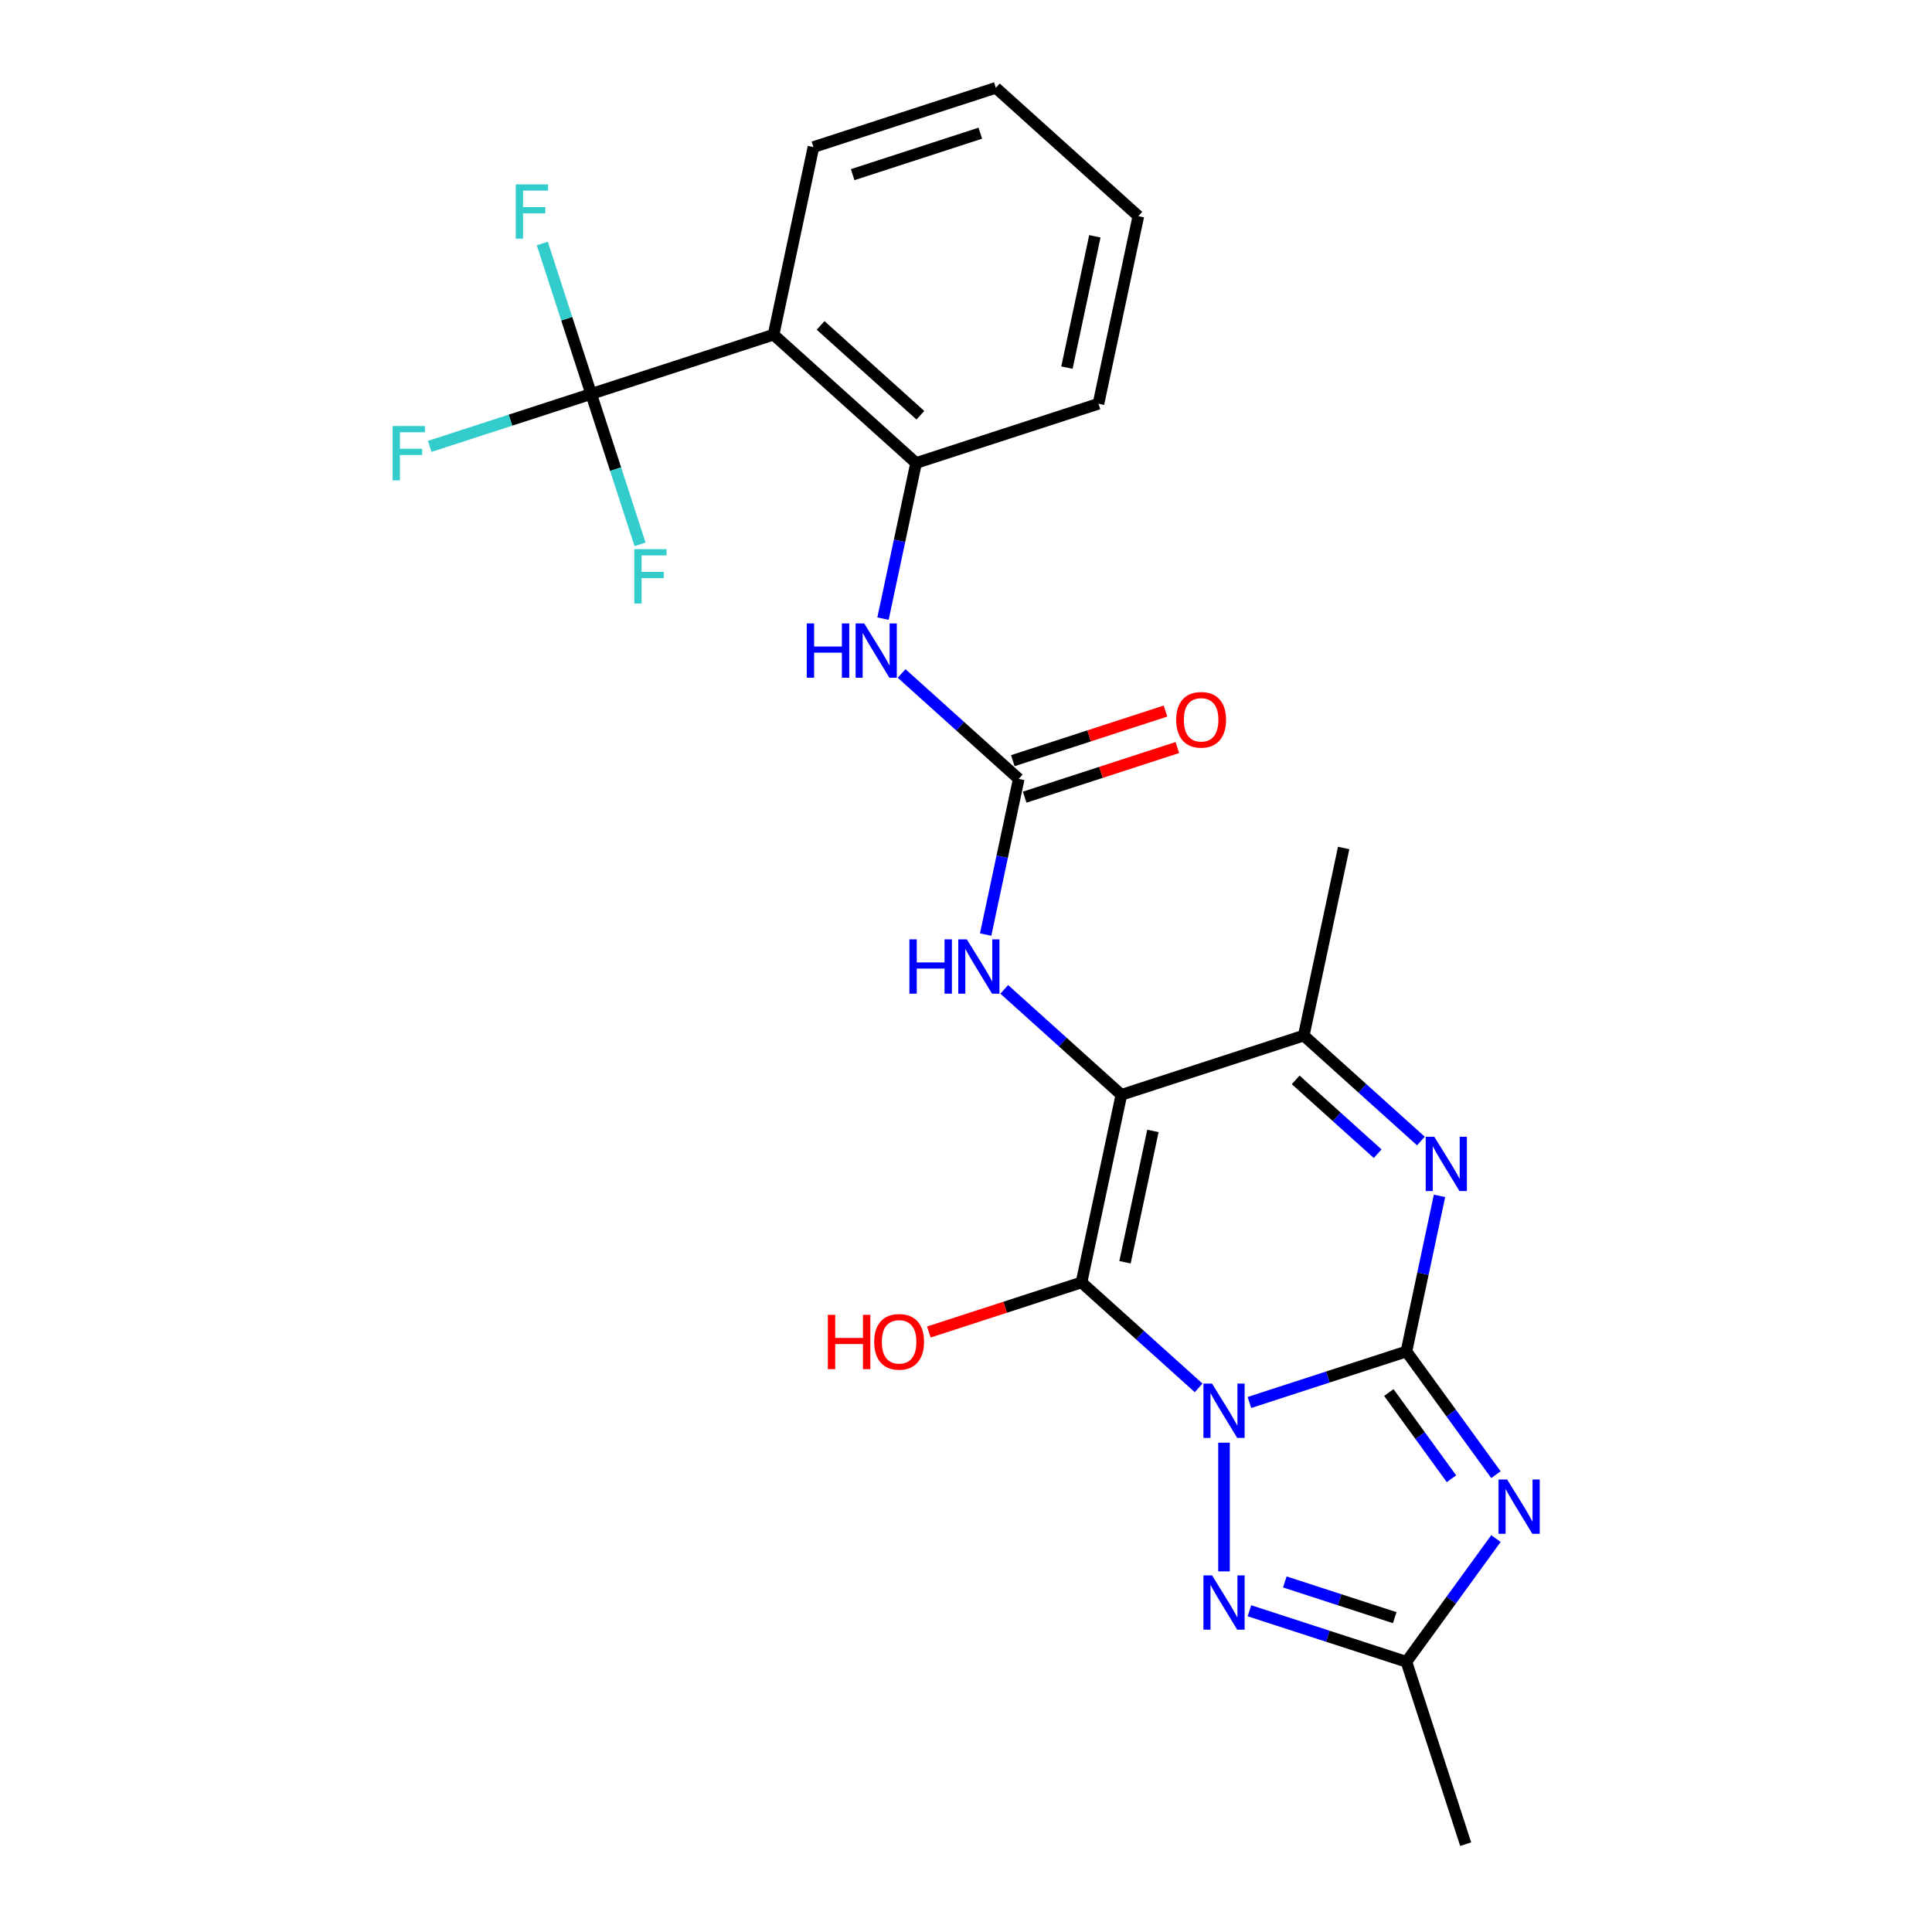 <?xml version='1.0' encoding='iso-8859-1'?>
<svg version='1.1' baseProfile='full'
              xmlns='http://www.w3.org/2000/svg'
                      xmlns:rdkit='http://www.rdkit.org/xml'
                      xmlns:xlink='http://www.w3.org/1999/xlink'
                  xml:space='preserve'
width='1000px' height='1000px' viewBox='0 0 1000 1000'>
<!-- END OF HEADER -->
<rect style='opacity:1.0;fill:#FFFFFF;stroke:none' width='1000' height='1000' x='0' y='0'> </rect>
<path class='bond-0' d='M 646.698,725.928 L 687.33,712.726' style='fill:none;fill-rule:evenodd;stroke:#0000FF;stroke-width:6px;stroke-linecap:butt;stroke-linejoin:miter;stroke-opacity:1' />
<path class='bond-0' d='M 687.33,712.726 L 727.962,699.524' style='fill:none;fill-rule:evenodd;stroke:#000000;stroke-width:6px;stroke-linecap:butt;stroke-linejoin:miter;stroke-opacity:1' />
<path class='bond-1' d='M 620.412,718.365 L 590.099,691.071' style='fill:none;fill-rule:evenodd;stroke:#0000FF;stroke-width:6px;stroke-linecap:butt;stroke-linejoin:miter;stroke-opacity:1' />
<path class='bond-1' d='M 590.099,691.071 L 559.786,663.777' style='fill:none;fill-rule:evenodd;stroke:#000000;stroke-width:6px;stroke-linecap:butt;stroke-linejoin:miter;stroke-opacity:1' />
<path class='bond-5' d='M 633.555,746.736 L 633.555,813.34' style='fill:none;fill-rule:evenodd;stroke:#0000FF;stroke-width:6px;stroke-linecap:butt;stroke-linejoin:miter;stroke-opacity:1' />
<path class='bond-3' d='M 727.962,699.524 L 751.127,731.409' style='fill:none;fill-rule:evenodd;stroke:#000000;stroke-width:6px;stroke-linecap:butt;stroke-linejoin:miter;stroke-opacity:1' />
<path class='bond-3' d='M 751.127,731.409 L 774.293,763.294' style='fill:none;fill-rule:evenodd;stroke:#0000FF;stroke-width:6px;stroke-linecap:butt;stroke-linejoin:miter;stroke-opacity:1' />
<path class='bond-3' d='M 718.85,720.759 L 735.066,743.078' style='fill:none;fill-rule:evenodd;stroke:#000000;stroke-width:6px;stroke-linecap:butt;stroke-linejoin:miter;stroke-opacity:1' />
<path class='bond-3' d='M 735.066,743.078 L 751.282,765.398' style='fill:none;fill-rule:evenodd;stroke:#0000FF;stroke-width:6px;stroke-linecap:butt;stroke-linejoin:miter;stroke-opacity:1' />
<path class='bond-4' d='M 727.962,699.524 L 736.523,659.245' style='fill:none;fill-rule:evenodd;stroke:#000000;stroke-width:6px;stroke-linecap:butt;stroke-linejoin:miter;stroke-opacity:1' />
<path class='bond-4' d='M 736.523,659.245 L 745.085,618.966' style='fill:none;fill-rule:evenodd;stroke:#0000FF;stroke-width:6px;stroke-linecap:butt;stroke-linejoin:miter;stroke-opacity:1' />
<path class='bond-2' d='M 559.786,663.777 L 580.425,566.681' style='fill:none;fill-rule:evenodd;stroke:#000000;stroke-width:6px;stroke-linecap:butt;stroke-linejoin:miter;stroke-opacity:1' />
<path class='bond-2' d='M 582.301,653.341 L 596.748,585.373' style='fill:none;fill-rule:evenodd;stroke:#000000;stroke-width:6px;stroke-linecap:butt;stroke-linejoin:miter;stroke-opacity:1' />
<path class='bond-14' d='M 559.786,663.777 L 520.276,676.615' style='fill:none;fill-rule:evenodd;stroke:#000000;stroke-width:6px;stroke-linecap:butt;stroke-linejoin:miter;stroke-opacity:1' />
<path class='bond-14' d='M 520.276,676.615 L 480.766,689.453' style='fill:none;fill-rule:evenodd;stroke:#FF0000;stroke-width:6px;stroke-linecap:butt;stroke-linejoin:miter;stroke-opacity:1' />
<path class='bond-6' d='M 580.425,566.681 L 674.832,536.007' style='fill:none;fill-rule:evenodd;stroke:#000000;stroke-width:6px;stroke-linecap:butt;stroke-linejoin:miter;stroke-opacity:1' />
<path class='bond-11' d='M 580.425,566.681 L 550.112,539.388' style='fill:none;fill-rule:evenodd;stroke:#000000;stroke-width:6px;stroke-linecap:butt;stroke-linejoin:miter;stroke-opacity:1' />
<path class='bond-11' d='M 550.112,539.388 L 519.799,512.094' style='fill:none;fill-rule:evenodd;stroke:#0000FF;stroke-width:6px;stroke-linecap:butt;stroke-linejoin:miter;stroke-opacity:1' />
<path class='bond-25' d='M 774.293,796.369 L 751.127,828.254' style='fill:none;fill-rule:evenodd;stroke:#0000FF;stroke-width:6px;stroke-linecap:butt;stroke-linejoin:miter;stroke-opacity:1' />
<path class='bond-25' d='M 751.127,828.254 L 727.962,860.139' style='fill:none;fill-rule:evenodd;stroke:#000000;stroke-width:6px;stroke-linecap:butt;stroke-linejoin:miter;stroke-opacity:1' />
<path class='bond-26' d='M 735.457,590.594 L 705.144,563.301' style='fill:none;fill-rule:evenodd;stroke:#0000FF;stroke-width:6px;stroke-linecap:butt;stroke-linejoin:miter;stroke-opacity:1' />
<path class='bond-26' d='M 705.144,563.301 L 674.832,536.007' style='fill:none;fill-rule:evenodd;stroke:#000000;stroke-width:6px;stroke-linecap:butt;stroke-linejoin:miter;stroke-opacity:1' />
<path class='bond-26' d='M 713.079,597.16 L 691.86,578.054' style='fill:none;fill-rule:evenodd;stroke:#0000FF;stroke-width:6px;stroke-linecap:butt;stroke-linejoin:miter;stroke-opacity:1' />
<path class='bond-26' d='M 691.86,578.054 L 670.641,558.949' style='fill:none;fill-rule:evenodd;stroke:#000000;stroke-width:6px;stroke-linecap:butt;stroke-linejoin:miter;stroke-opacity:1' />
<path class='bond-7' d='M 646.698,833.734 L 687.33,846.936' style='fill:none;fill-rule:evenodd;stroke:#0000FF;stroke-width:6px;stroke-linecap:butt;stroke-linejoin:miter;stroke-opacity:1' />
<path class='bond-7' d='M 687.33,846.936 L 727.962,860.139' style='fill:none;fill-rule:evenodd;stroke:#000000;stroke-width:6px;stroke-linecap:butt;stroke-linejoin:miter;stroke-opacity:1' />
<path class='bond-7' d='M 665.022,818.814 L 693.464,828.055' style='fill:none;fill-rule:evenodd;stroke:#0000FF;stroke-width:6px;stroke-linecap:butt;stroke-linejoin:miter;stroke-opacity:1' />
<path class='bond-7' d='M 693.464,828.055 L 721.907,837.297' style='fill:none;fill-rule:evenodd;stroke:#000000;stroke-width:6px;stroke-linecap:butt;stroke-linejoin:miter;stroke-opacity:1' />
<path class='bond-20' d='M 674.832,536.007 L 695.47,438.911' style='fill:none;fill-rule:evenodd;stroke:#000000;stroke-width:6px;stroke-linecap:butt;stroke-linejoin:miter;stroke-opacity:1' />
<path class='bond-21' d='M 727.962,860.139 L 758.636,954.545' style='fill:none;fill-rule:evenodd;stroke:#000000;stroke-width:6px;stroke-linecap:butt;stroke-linejoin:miter;stroke-opacity:1' />
<path class='bond-8' d='M 305.989,203.9 L 400.396,173.225' style='fill:none;fill-rule:evenodd;stroke:#000000;stroke-width:6px;stroke-linecap:butt;stroke-linejoin:miter;stroke-opacity:1' />
<path class='bond-16' d='M 305.989,203.9 L 264.206,217.476' style='fill:none;fill-rule:evenodd;stroke:#000000;stroke-width:6px;stroke-linecap:butt;stroke-linejoin:miter;stroke-opacity:1' />
<path class='bond-16' d='M 264.206,217.476 L 222.422,231.052' style='fill:none;fill-rule:evenodd;stroke:#33CCCC;stroke-width:6px;stroke-linecap:butt;stroke-linejoin:miter;stroke-opacity:1' />
<path class='bond-17' d='M 305.989,203.9 L 318.64,242.834' style='fill:none;fill-rule:evenodd;stroke:#000000;stroke-width:6px;stroke-linecap:butt;stroke-linejoin:miter;stroke-opacity:1' />
<path class='bond-17' d='M 318.64,242.834 L 331.291,281.769' style='fill:none;fill-rule:evenodd;stroke:#33CCCC;stroke-width:6px;stroke-linecap:butt;stroke-linejoin:miter;stroke-opacity:1' />
<path class='bond-18' d='M 305.989,203.9 L 293.339,164.965' style='fill:none;fill-rule:evenodd;stroke:#000000;stroke-width:6px;stroke-linecap:butt;stroke-linejoin:miter;stroke-opacity:1' />
<path class='bond-18' d='M 293.339,164.965 L 280.688,126.031' style='fill:none;fill-rule:evenodd;stroke:#33CCCC;stroke-width:6px;stroke-linecap:butt;stroke-linejoin:miter;stroke-opacity:1' />
<path class='bond-9' d='M 400.396,173.225 L 474.165,239.647' style='fill:none;fill-rule:evenodd;stroke:#000000;stroke-width:6px;stroke-linecap:butt;stroke-linejoin:miter;stroke-opacity:1' />
<path class='bond-9' d='M 424.746,168.435 L 476.384,214.93' style='fill:none;fill-rule:evenodd;stroke:#000000;stroke-width:6px;stroke-linecap:butt;stroke-linejoin:miter;stroke-opacity:1' />
<path class='bond-19' d='M 400.396,173.225 L 421.035,76.129' style='fill:none;fill-rule:evenodd;stroke:#000000;stroke-width:6px;stroke-linecap:butt;stroke-linejoin:miter;stroke-opacity:1' />
<path class='bond-10' d='M 527.295,403.164 L 518.733,443.443' style='fill:none;fill-rule:evenodd;stroke:#000000;stroke-width:6px;stroke-linecap:butt;stroke-linejoin:miter;stroke-opacity:1' />
<path class='bond-10' d='M 518.733,443.443 L 510.172,483.722' style='fill:none;fill-rule:evenodd;stroke:#0000FF;stroke-width:6px;stroke-linecap:butt;stroke-linejoin:miter;stroke-opacity:1' />
<path class='bond-13' d='M 527.295,403.164 L 496.982,375.87' style='fill:none;fill-rule:evenodd;stroke:#000000;stroke-width:6px;stroke-linecap:butt;stroke-linejoin:miter;stroke-opacity:1' />
<path class='bond-13' d='M 496.982,375.87 L 466.669,348.576' style='fill:none;fill-rule:evenodd;stroke:#0000FF;stroke-width:6px;stroke-linecap:butt;stroke-linejoin:miter;stroke-opacity:1' />
<path class='bond-15' d='M 530.362,412.605 L 569.873,399.767' style='fill:none;fill-rule:evenodd;stroke:#000000;stroke-width:6px;stroke-linecap:butt;stroke-linejoin:miter;stroke-opacity:1' />
<path class='bond-15' d='M 569.873,399.767 L 609.383,386.929' style='fill:none;fill-rule:evenodd;stroke:#FF0000;stroke-width:6px;stroke-linecap:butt;stroke-linejoin:miter;stroke-opacity:1' />
<path class='bond-15' d='M 524.227,393.723 L 563.738,380.886' style='fill:none;fill-rule:evenodd;stroke:#000000;stroke-width:6px;stroke-linecap:butt;stroke-linejoin:miter;stroke-opacity:1' />
<path class='bond-15' d='M 563.738,380.886 L 603.248,368.048' style='fill:none;fill-rule:evenodd;stroke:#FF0000;stroke-width:6px;stroke-linecap:butt;stroke-linejoin:miter;stroke-opacity:1' />
<path class='bond-12' d='M 474.165,239.647 L 465.603,279.926' style='fill:none;fill-rule:evenodd;stroke:#000000;stroke-width:6px;stroke-linecap:butt;stroke-linejoin:miter;stroke-opacity:1' />
<path class='bond-12' d='M 465.603,279.926 L 457.042,320.205' style='fill:none;fill-rule:evenodd;stroke:#0000FF;stroke-width:6px;stroke-linecap:butt;stroke-linejoin:miter;stroke-opacity:1' />
<path class='bond-22' d='M 474.165,239.647 L 568.572,208.972' style='fill:none;fill-rule:evenodd;stroke:#000000;stroke-width:6px;stroke-linecap:butt;stroke-linejoin:miter;stroke-opacity:1' />
<path class='bond-27' d='M 421.035,76.129 L 515.442,45.455' style='fill:none;fill-rule:evenodd;stroke:#000000;stroke-width:6px;stroke-linecap:butt;stroke-linejoin:miter;stroke-opacity:1' />
<path class='bond-27' d='M 441.331,90.409 L 507.415,68.937' style='fill:none;fill-rule:evenodd;stroke:#000000;stroke-width:6px;stroke-linecap:butt;stroke-linejoin:miter;stroke-opacity:1' />
<path class='bond-24' d='M 568.572,208.972 L 589.21,111.876' style='fill:none;fill-rule:evenodd;stroke:#000000;stroke-width:6px;stroke-linecap:butt;stroke-linejoin:miter;stroke-opacity:1' />
<path class='bond-24' d='M 552.248,190.28 L 566.695,122.313' style='fill:none;fill-rule:evenodd;stroke:#000000;stroke-width:6px;stroke-linecap:butt;stroke-linejoin:miter;stroke-opacity:1' />
<path class='bond-23' d='M 515.442,45.455 L 589.21,111.876' style='fill:none;fill-rule:evenodd;stroke:#000000;stroke-width:6px;stroke-linecap:butt;stroke-linejoin:miter;stroke-opacity:1' />
<path  class='atom-0' d='M 627.341 716.143
L 636.553 731.033
Q 637.466 732.502, 638.935 735.162
Q 640.404 737.822, 640.484 737.981
L 640.484 716.143
L 644.216 716.143
L 644.216 744.255
L 640.364 744.255
L 630.478 727.975
Q 629.326 726.069, 628.095 723.886
Q 626.904 721.702, 626.547 721.027
L 626.547 744.255
L 622.894 744.255
L 622.894 716.143
L 627.341 716.143
' fill='#0000FF'/>
<path  class='atom-4' d='M 780.094 765.775
L 789.306 780.665
Q 790.219 782.134, 791.688 784.795
Q 793.158 787.455, 793.237 787.614
L 793.237 765.775
L 796.969 765.775
L 796.969 793.887
L 793.118 793.887
L 783.231 777.608
Q 782.08 775.702, 780.849 773.518
Q 779.657 771.334, 779.3 770.659
L 779.3 793.887
L 775.647 793.887
L 775.647 765.775
L 780.094 765.775
' fill='#0000FF'/>
<path  class='atom-5' d='M 742.386 588.372
L 751.598 603.262
Q 752.511 604.731, 753.98 607.391
Q 755.449 610.052, 755.529 610.211
L 755.529 588.372
L 759.261 588.372
L 759.261 616.484
L 755.41 616.484
L 745.523 600.205
Q 744.371 598.299, 743.14 596.115
Q 741.949 593.931, 741.592 593.256
L 741.592 616.484
L 737.939 616.484
L 737.939 588.372
L 742.386 588.372
' fill='#0000FF'/>
<path  class='atom-6' d='M 627.341 815.408
L 636.553 830.298
Q 637.466 831.767, 638.935 834.427
Q 640.404 837.088, 640.484 837.246
L 640.484 815.408
L 644.216 815.408
L 644.216 843.52
L 640.364 843.52
L 630.478 827.24
Q 629.326 825.335, 628.095 823.151
Q 626.904 820.967, 626.547 820.292
L 626.547 843.52
L 622.894 843.52
L 622.894 815.408
L 627.341 815.408
' fill='#0000FF'/>
<path  class='atom-12' d='M 470.702 486.204
L 474.514 486.204
L 474.514 498.156
L 488.888 498.156
L 488.888 486.204
L 492.7 486.204
L 492.7 514.316
L 488.888 514.316
L 488.888 501.332
L 474.514 501.332
L 474.514 514.316
L 470.702 514.316
L 470.702 486.204
' fill='#0000FF'/>
<path  class='atom-12' d='M 500.442 486.204
L 509.654 501.094
Q 510.567 502.563, 512.037 505.223
Q 513.506 507.884, 513.585 508.042
L 513.585 486.204
L 517.317 486.204
L 517.317 514.316
L 513.466 514.316
L 503.579 498.036
Q 502.428 496.131, 501.197 493.947
Q 500.006 491.763, 499.648 491.088
L 499.648 514.316
L 495.995 514.316
L 495.995 486.204
L 500.442 486.204
' fill='#0000FF'/>
<path  class='atom-14' d='M 417.572 322.687
L 421.384 322.687
L 421.384 334.638
L 435.758 334.638
L 435.758 322.687
L 439.57 322.687
L 439.57 350.799
L 435.758 350.799
L 435.758 337.815
L 421.384 337.815
L 421.384 350.799
L 417.572 350.799
L 417.572 322.687
' fill='#0000FF'/>
<path  class='atom-14' d='M 447.312 322.687
L 456.524 337.576
Q 457.437 339.046, 458.907 341.706
Q 460.376 344.366, 460.455 344.525
L 460.455 322.687
L 464.187 322.687
L 464.187 350.799
L 460.336 350.799
L 450.449 334.519
Q 449.298 332.613, 448.067 330.429
Q 446.876 328.246, 446.518 327.57
L 446.518 350.799
L 442.865 350.799
L 442.865 322.687
L 447.312 322.687
' fill='#0000FF'/>
<path  class='atom-15' d='M 428.493 680.555
L 432.304 680.555
L 432.304 692.506
L 446.678 692.506
L 446.678 680.555
L 450.49 680.555
L 450.49 708.667
L 446.678 708.667
L 446.678 695.683
L 432.304 695.683
L 432.304 708.667
L 428.493 708.667
L 428.493 680.555
' fill='#FF0000'/>
<path  class='atom-15' d='M 452.475 694.531
Q 452.475 687.781, 455.81 684.009
Q 459.146 680.237, 465.38 680.237
Q 471.613 680.237, 474.949 684.009
Q 478.284 687.781, 478.284 694.531
Q 478.284 701.361, 474.909 705.252
Q 471.534 709.104, 465.38 709.104
Q 459.185 709.104, 455.81 705.252
Q 452.475 701.401, 452.475 694.531
M 465.38 705.927
Q 469.668 705.927, 471.971 703.068
Q 474.313 700.17, 474.313 694.531
Q 474.313 689.012, 471.971 686.233
Q 469.668 683.414, 465.38 683.414
Q 461.091 683.414, 458.749 686.193
Q 456.446 688.973, 456.446 694.531
Q 456.446 700.209, 458.749 703.068
Q 461.091 705.927, 465.38 705.927
' fill='#FF0000'/>
<path  class='atom-16' d='M 608.797 372.569
Q 608.797 365.819, 612.132 362.047
Q 615.468 358.275, 621.702 358.275
Q 627.935 358.275, 631.271 362.047
Q 634.606 365.819, 634.606 372.569
Q 634.606 379.398, 631.231 383.289
Q 627.856 387.141, 621.702 387.141
Q 615.507 387.141, 612.132 383.289
Q 608.797 379.438, 608.797 372.569
M 621.702 383.964
Q 625.99 383.964, 628.293 381.106
Q 630.635 378.207, 630.635 372.569
Q 630.635 367.05, 628.293 364.27
Q 625.99 361.451, 621.702 361.451
Q 617.413 361.451, 615.071 364.23
Q 612.768 367.01, 612.768 372.569
Q 612.768 378.247, 615.071 381.106
Q 617.413 383.964, 621.702 383.964
' fill='#FF0000'/>
<path  class='atom-17' d='M 203.225 220.519
L 219.941 220.519
L 219.941 223.735
L 206.997 223.735
L 206.997 232.272
L 218.511 232.272
L 218.511 235.527
L 206.997 235.527
L 206.997 248.63
L 203.225 248.63
L 203.225 220.519
' fill='#33CCCC'/>
<path  class='atom-18' d='M 328.306 284.251
L 345.022 284.251
L 345.022 287.467
L 332.078 287.467
L 332.078 296.004
L 343.593 296.004
L 343.593 299.26
L 332.078 299.26
L 332.078 312.363
L 328.306 312.363
L 328.306 284.251
' fill='#33CCCC'/>
<path  class='atom-19' d='M 266.957 95.437
L 283.673 95.437
L 283.673 98.653
L 270.729 98.653
L 270.729 107.19
L 282.244 107.19
L 282.244 110.446
L 270.729 110.446
L 270.729 123.549
L 266.957 123.549
L 266.957 95.437
' fill='#33CCCC'/>
</svg>
